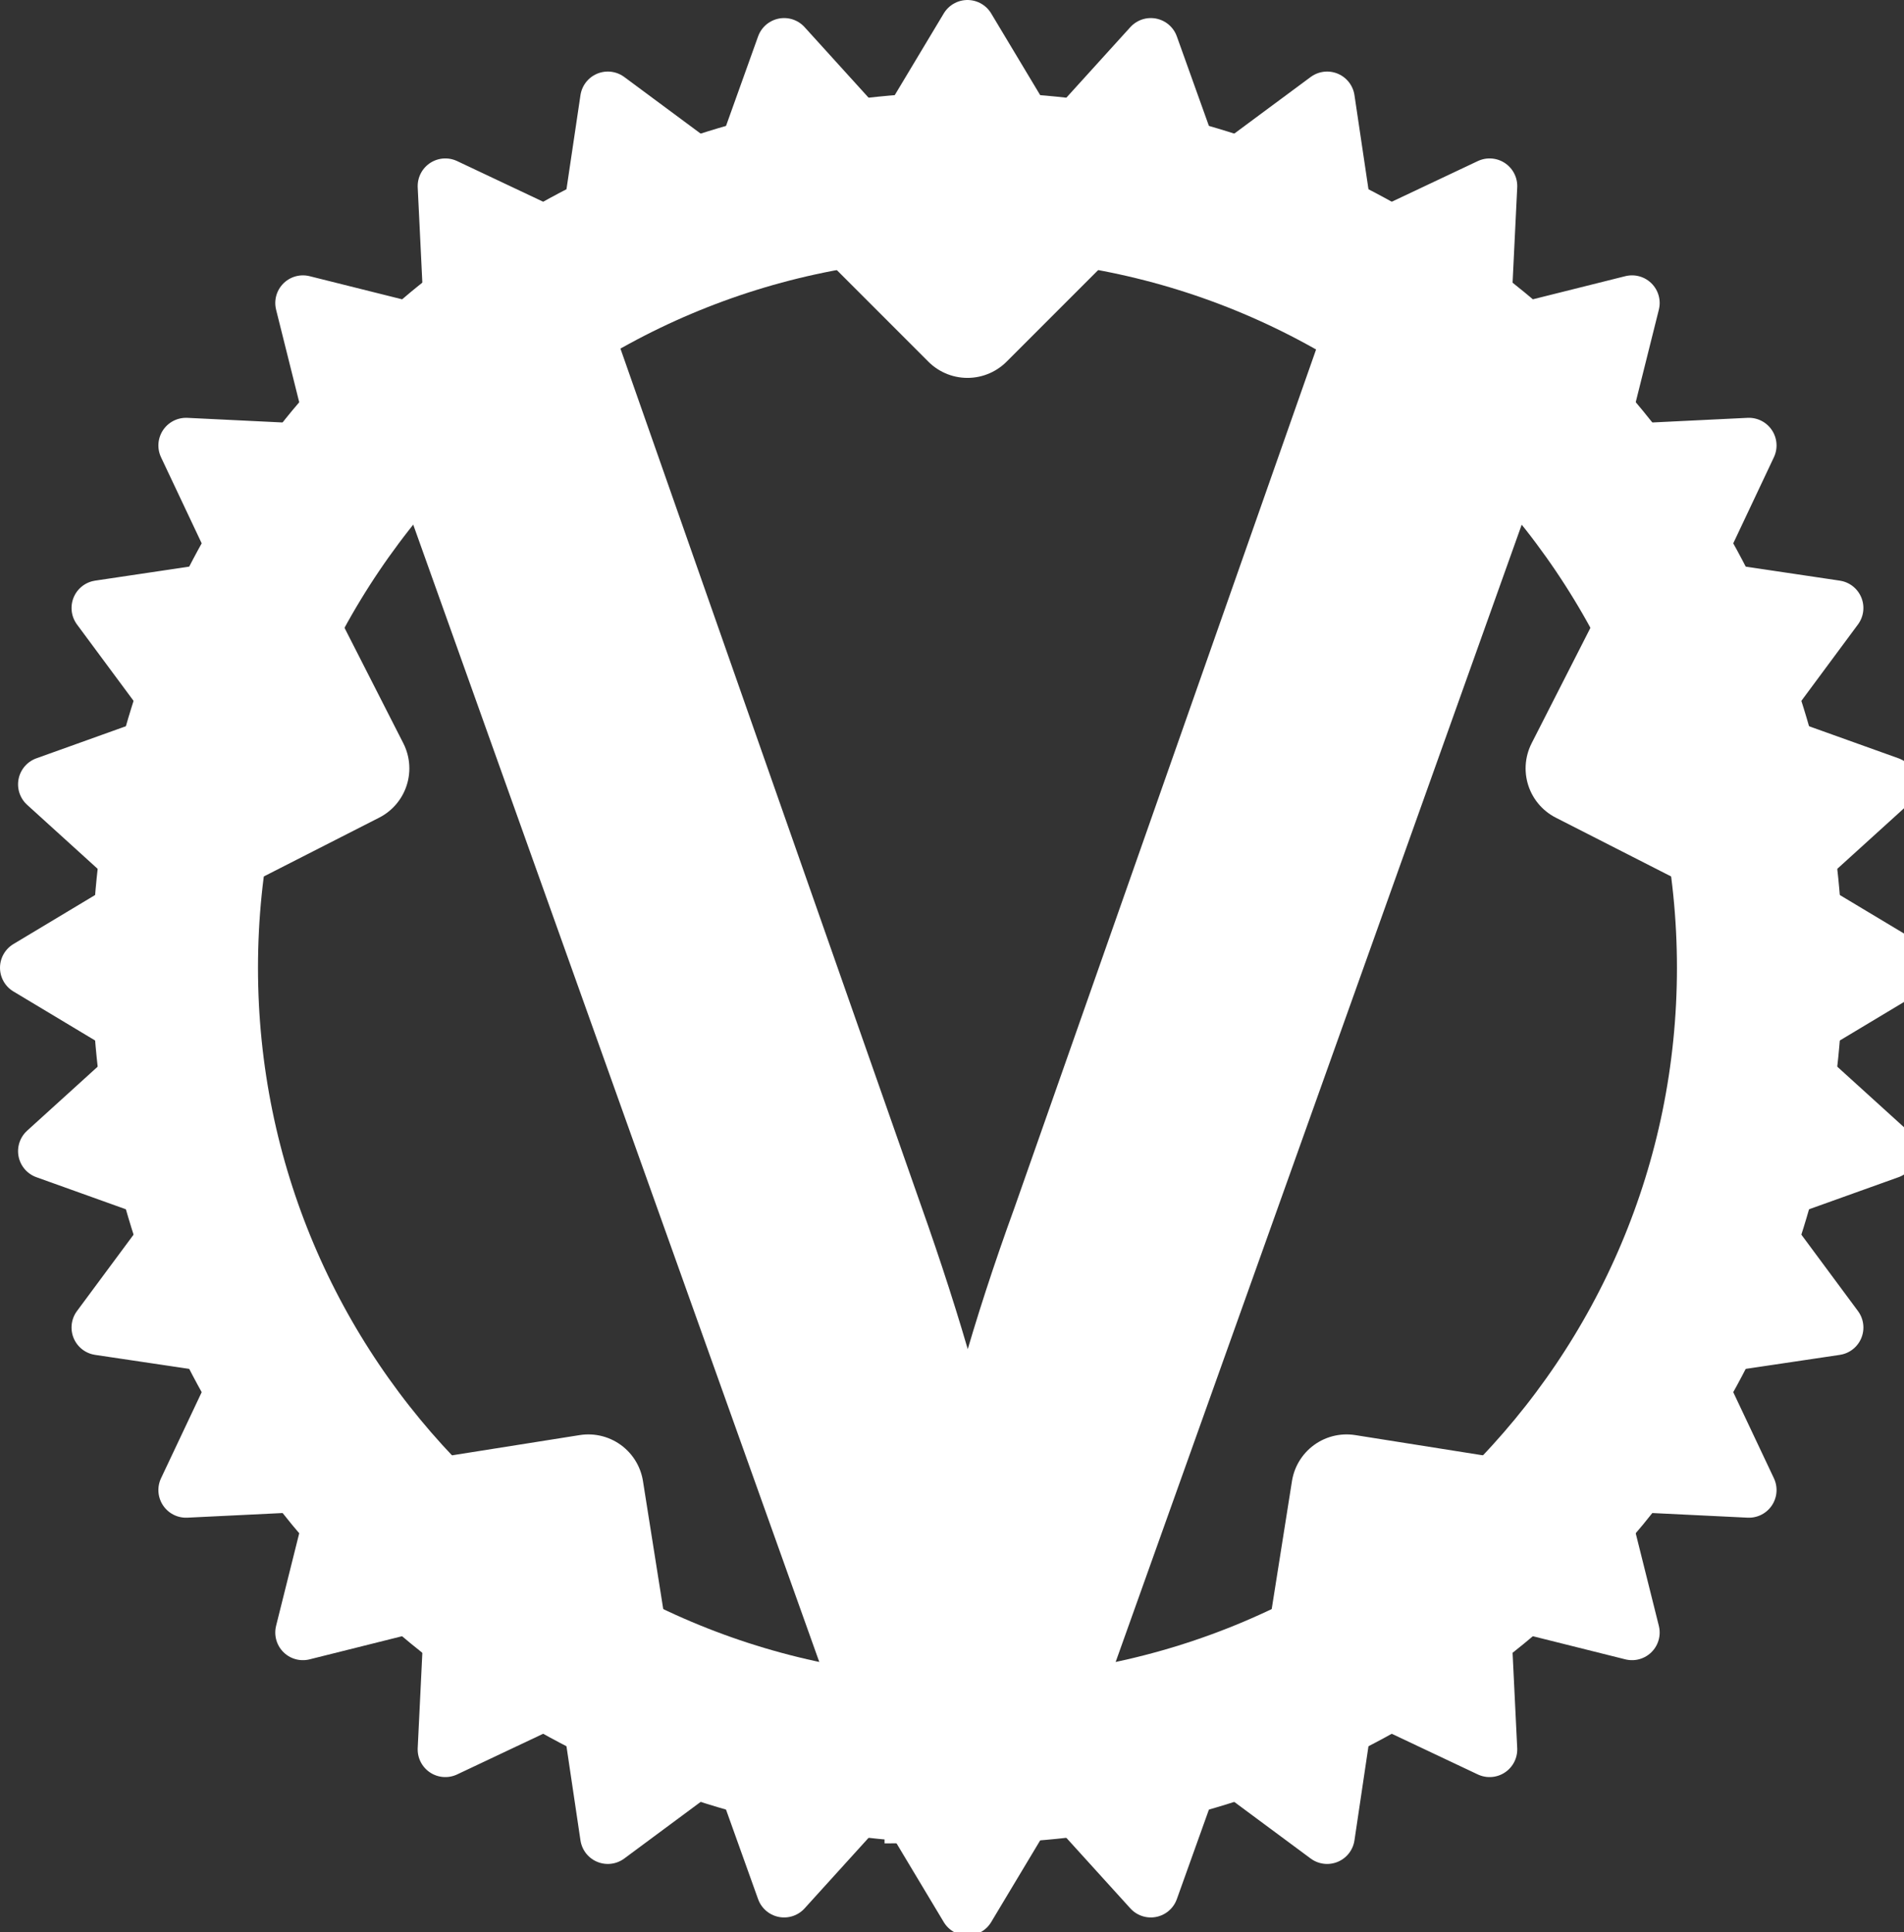 <svg width="276" height="280" viewBox="0 0 276 280" fill="none" xmlns="http://www.w3.org/2000/svg">
  <rect x="0" y="0" width="276" height="280" fill="#333333" stroke="none"/>
  <g clip-path="url(#a)">
    <mask id="b" style="mask-type:luminance" maskUnits="userSpaceOnUse" x="-21" y="-21" width="322" height="322">
      <path d="M-18.7-18.7h317.883v317.883H-18.699z" fill="#fff" stroke="#fff" stroke-width="2.671"/>
      <path d="M146.92 33.39a6.678 6.678 0 1 1-13.357 0 6.678 6.678 0 0 1 13.357 0Zm97.007 80.184a6.678 6.678 0 1 1-4.127-12.702 6.678 6.678 0 1 1 4.127 12.702Zm-46.282 117.038a6.678 6.678 0 1 1 10.805-7.851 6.678 6.678 0 1 1-10.805 7.851Zm-125.612-7.851a6.678 6.678 0 1 1 10.806 7.851 6.678 6.678 0 0 1-10.806-7.851ZM40.684 100.872a6.678 6.678 0 1 1-4.127 12.702 6.678 6.678 0 1 1 4.127-12.702Z" fill="#000" stroke="#fff" stroke-width="2.671"/>
    </mask>
    <g mask="url(#b)" stroke="#fff">
      <path d="m56.974 49.917 70.778 198.18h24.981l70.778-198.18H197.42l-44.687 127.124q-4.441 12.213-7.495 23.038-3.052 10.546-4.996 20.262-1.942-9.715-4.996-20.54-3.052-10.825-7.494-23.315L83.342 49.917z" fill="#fff" stroke-width="12.052"/>
      <path d="M140.242 255.107c-63.438 0-114.865-51.427-114.865-114.865S76.804 25.377 140.242 25.377c63.439 0 114.865 51.427 114.865 114.865s-51.426 114.865-114.865 114.865Z" stroke-width="24.042"/>
      <path d="M17.363 132.228v16.028l-13.356-8.014zm.798 24.127 3.127 15.719-14.663-5.254zm5.489 23.507 6.133 14.808-15.407-2.293zm9.97 21.985 8.905 13.326-15.558.757zm14.067 19.617 11.333 11.333-15.111 3.778zM65.31 237.96l13.327 8.904-14.084 6.654zm20.505 12.741 14.807 6.133-12.515 9.273zm22.595 8.496 15.72 3.126-10.466 11.537zm23.819 3.924h16.027l-8.014 13.357zm24.125-.798 15.72-3.126-5.254 14.663zm23.508-5.489 14.808-6.133-2.293 15.406zm21.985-9.969 13.326-8.905.757 15.558zm19.617-14.068 11.333-11.333 3.778 15.111zm16.496-17.624 8.904-13.326 6.654 14.083zm12.741-20.503 6.134-14.808 9.273 12.515zm8.495-22.596 3.127-15.719 11.536 10.465zm3.925-23.818v-16.028l13.357 8.014zm-.798-24.127-3.127-15.719 14.664 5.254zm-5.489-23.507L250.7 85.814l15.407 2.293zm-9.97-21.985-8.904-13.326 15.557-.757zM232.797 59.02l-11.333-11.333 15.111-3.778zm-17.624-16.496-13.327-8.904 14.084-6.654zM194.67 29.783l-14.808-6.133 12.515-9.273zm-22.596-8.495-15.72-3.127L166.82 6.624zm-23.818-3.925h-16.028l8.014-13.356zm-24.126.797-15.72 3.128 5.254-14.664zm-23.508 5.49-14.808 6.133 2.293-15.406zm-21.984 9.97L65.31 42.524l-.757-15.558zM59.02 47.687 47.688 59.02 43.91 43.91zM42.524 65.31 33.62 78.638l-6.653-14.083zM29.783 85.814l-6.133 14.808-9.273-12.515zm-8.496 22.596-3.127 15.719-11.536-10.465z" fill="#fff" stroke-width="8.014" stroke-linejoin="round"/>
      <path d="M121.543 28.048h37.398l-18.699 18.7zm-93.781 95.308 11.556-35.568 12.006 23.562zM89.425 242l-30.256-21.982 26.119-4.137zm131.891-21.982L191.061 242l4.136-26.119zm19.851-132.23 11.557 35.568-23.562-12.006z" fill="#fff" stroke-width="16.028" stroke-linejoin="round"/>
    </g>
  </g>
  <defs>
    <clipPath id="a">
      <path fill="#fff" d="M0 0h276v280H0z"/>
    </clipPath>
  </defs>
</svg>
